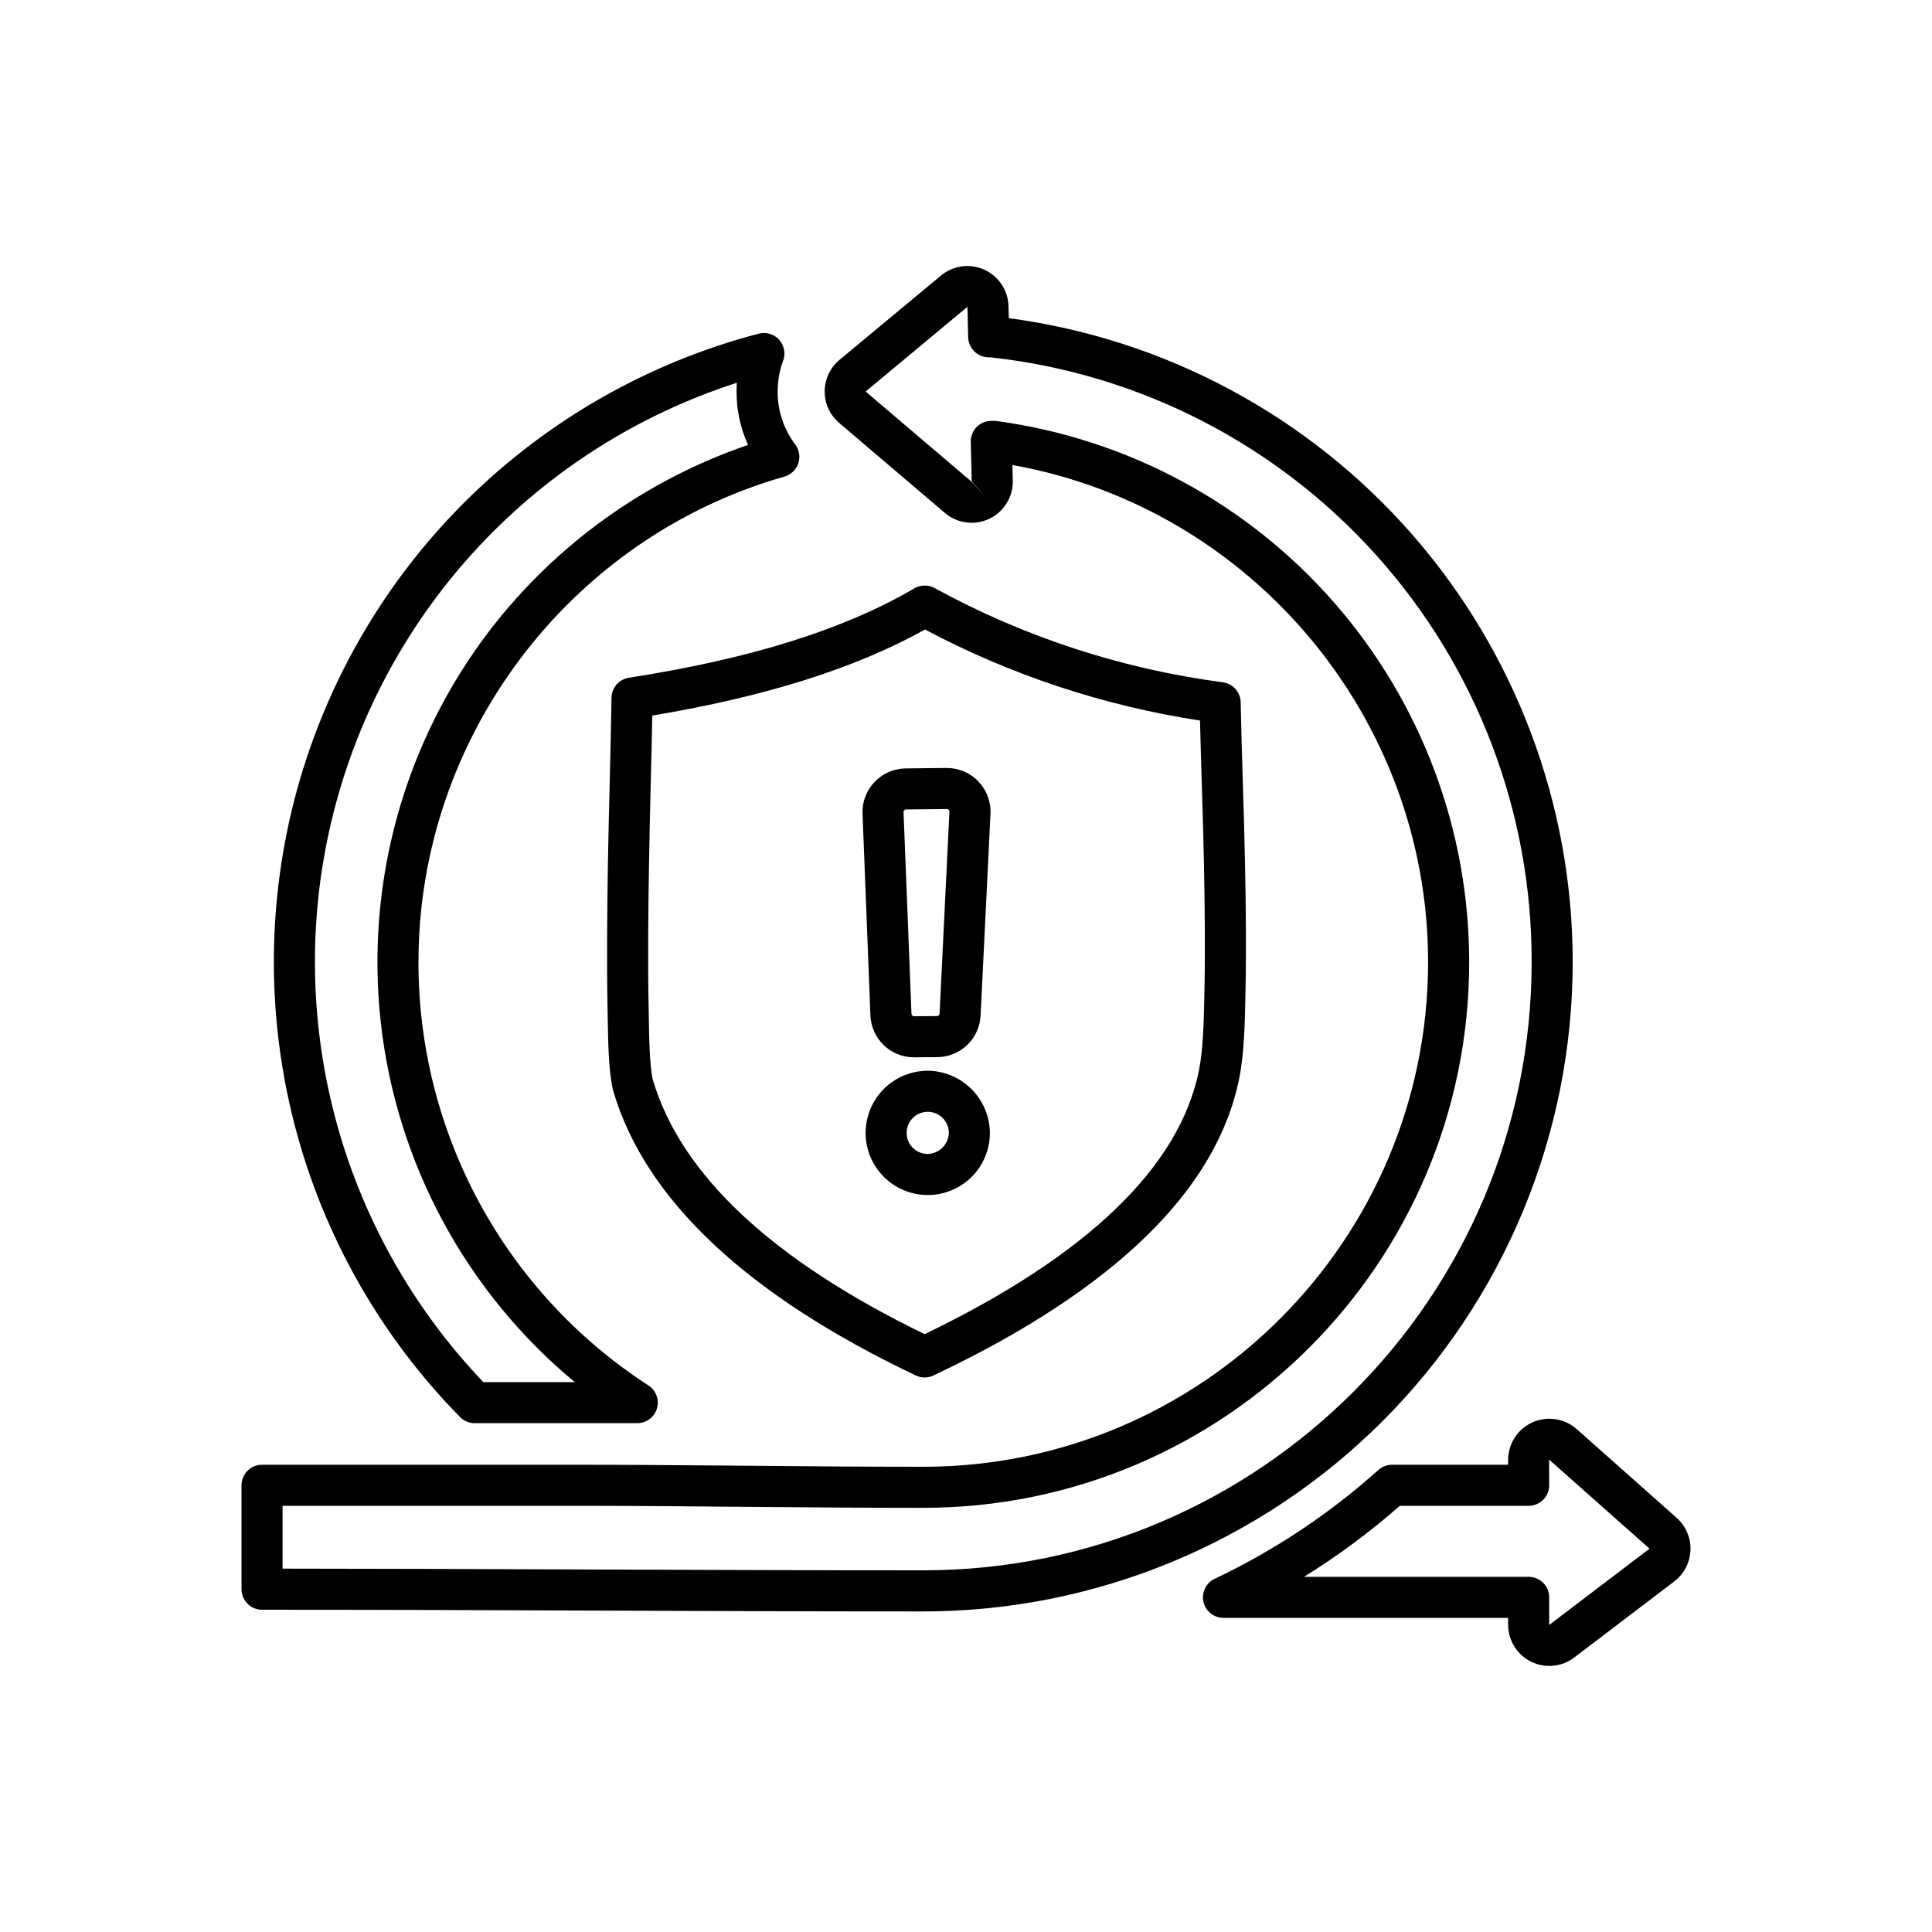<svg xmlns="http://www.w3.org/2000/svg" width="40" height="40" viewBox="0 0 40 40" fill="none"><path d="M9.827 29.465H13.193C13.285 29.465 13.374 29.436 13.448 29.381C13.521 29.326 13.575 29.249 13.601 29.161C13.627 29.073 13.624 28.979 13.592 28.893C13.56 28.807 13.502 28.734 13.425 28.684C11.962 27.737 10.759 26.438 9.928 24.907C9.096 23.375 8.662 21.66 8.664 19.917C8.664 15.273 11.78 11.14 16.242 9.867C16.308 9.848 16.369 9.813 16.419 9.765C16.468 9.718 16.506 9.658 16.528 9.593C16.55 9.528 16.555 9.458 16.544 9.39C16.533 9.322 16.506 9.257 16.464 9.202C16.224 8.884 16.096 8.494 16.1 8.095C16.101 7.881 16.14 7.668 16.214 7.467C16.241 7.394 16.248 7.315 16.233 7.239C16.218 7.163 16.183 7.092 16.131 7.034C16.079 6.976 16.012 6.934 15.937 6.912C15.863 6.89 15.783 6.888 15.708 6.908C13.429 7.505 11.346 8.691 9.669 10.347C7.992 12.002 6.78 14.069 6.153 16.341C5.527 18.613 5.509 21.009 6.1 23.291C6.692 25.572 7.872 27.657 9.524 29.338C9.563 29.378 9.611 29.41 9.663 29.432C9.715 29.454 9.771 29.465 9.827 29.465ZM15.256 7.925C15.252 7.98 15.25 8.035 15.25 8.09C15.246 8.477 15.327 8.86 15.487 9.212C13.365 9.938 11.504 11.274 10.138 13.053C8.365 15.372 7.558 18.288 7.886 21.188C8.214 24.089 9.652 26.751 11.899 28.615H10.007C8.534 27.072 7.476 25.18 6.934 23.117C6.392 21.053 6.382 18.886 6.907 16.818C7.432 14.75 8.473 12.849 9.933 11.293C11.394 9.738 13.225 8.579 15.256 7.925V7.925ZM32.561 19.917C32.561 16.657 31.377 13.509 29.23 11.057C27.082 8.605 24.117 7.017 20.886 6.587L20.88 6.34C20.876 6.18 20.827 6.024 20.739 5.89C20.65 5.757 20.526 5.651 20.38 5.584C20.234 5.518 20.073 5.494 19.914 5.515C19.755 5.537 19.605 5.602 19.482 5.705L17.382 7.45C17.286 7.53 17.209 7.629 17.156 7.742C17.102 7.854 17.075 7.977 17.074 8.101C17.073 8.226 17.1 8.349 17.151 8.462C17.203 8.575 17.279 8.675 17.374 8.756L19.563 10.62C19.688 10.726 19.842 10.795 20.005 10.816C20.169 10.837 20.334 10.811 20.483 10.74C20.632 10.669 20.757 10.557 20.843 10.416C20.929 10.276 20.973 10.114 20.969 9.949L20.961 9.628C25.898 10.508 29.567 14.854 29.567 19.917C29.567 25.68 24.879 30.368 19.116 30.368C17.918 30.368 16.695 30.358 15.513 30.347C14.326 30.337 13.099 30.326 11.893 30.326H5.425C5.312 30.326 5.204 30.371 5.125 30.451C5.045 30.53 5 30.639 5 30.751V32.902C5 33.015 5.045 33.123 5.125 33.203C5.204 33.283 5.312 33.328 5.425 33.328C7.706 33.328 10.027 33.336 12.271 33.345C14.516 33.354 16.836 33.363 19.115 33.363C22.681 33.363 26.101 31.946 28.623 29.425C31.144 26.903 32.561 23.483 32.561 19.917L32.561 19.917ZM19.116 32.512C16.838 32.512 14.518 32.503 12.275 32.495C10.169 32.486 7.995 32.478 5.85 32.477V31.176H11.893C13.095 31.176 14.321 31.187 15.505 31.198C16.691 31.208 17.915 31.218 19.116 31.218C25.348 31.218 30.418 26.149 30.418 19.917C30.417 17.181 29.425 14.539 27.625 12.479C25.825 10.419 23.339 9.082 20.628 8.716C20.589 8.712 20.55 8.711 20.511 8.714C20.399 8.717 20.292 8.765 20.215 8.846C20.138 8.928 20.096 9.037 20.099 9.149L20.119 9.97L20.544 9.959L20.122 9.97L20.402 10.29L20.114 9.972L17.924 8.108V8.105L17.925 8.104L20.024 6.357L20.03 6.361L20.045 6.983C20.048 7.093 20.093 7.198 20.172 7.275C20.25 7.352 20.356 7.396 20.466 7.398L20.508 7.398C23.591 7.735 26.441 9.2 28.509 11.511C30.577 13.822 31.717 16.816 31.711 19.917C31.711 26.862 26.061 32.512 19.116 32.512L19.116 32.512ZM34.713 31.425L32.644 29.588C32.52 29.479 32.369 29.408 32.206 29.383C32.044 29.358 31.877 29.381 31.727 29.448C31.577 29.516 31.45 29.625 31.361 29.763C31.272 29.901 31.224 30.062 31.224 30.227V30.326H28.821C28.716 30.326 28.615 30.365 28.537 30.434C27.522 31.345 26.381 32.103 25.149 32.687C25.062 32.728 24.991 32.798 24.949 32.885C24.907 32.972 24.895 33.07 24.916 33.164C24.937 33.259 24.99 33.343 25.065 33.403C25.141 33.464 25.234 33.496 25.331 33.496H31.224V33.637C31.224 33.796 31.268 33.952 31.352 34.087C31.435 34.223 31.555 34.332 31.698 34.403C31.84 34.473 32 34.503 32.158 34.487C32.316 34.472 32.467 34.413 32.594 34.316L34.663 32.742C34.764 32.666 34.846 32.568 34.904 32.456C34.962 32.344 34.995 32.221 34.999 32.095C35.004 31.969 34.981 31.844 34.931 31.728C34.882 31.612 34.807 31.509 34.713 31.425L34.713 31.425ZM34.15 32.065L34.149 32.066L32.078 33.64L32.074 33.639V33.637V33.071C32.074 32.959 32.03 32.851 31.95 32.771C31.87 32.691 31.762 32.646 31.649 32.646H26.999C27.699 32.212 28.363 31.72 28.982 31.176H31.649C31.762 31.176 31.87 31.131 31.95 31.052C32.029 30.972 32.074 30.864 32.074 30.751L32.072 30.227L32.079 30.225L34.15 32.062L34.15 32.065ZM18.021 21.022C18.03 21.256 18.128 21.477 18.297 21.639C18.465 21.801 18.691 21.891 18.924 21.89H18.931L19.406 21.887C19.637 21.885 19.858 21.795 20.024 21.636C20.191 21.476 20.29 21.258 20.302 21.028L20.507 16.848C20.513 16.725 20.493 16.602 20.45 16.487C20.407 16.371 20.34 16.266 20.255 16.177C20.17 16.088 20.067 16.018 19.953 15.97C19.84 15.923 19.717 15.899 19.594 15.9L18.751 15.909C18.63 15.911 18.511 15.936 18.4 15.985C18.289 16.033 18.189 16.103 18.106 16.19C18.022 16.278 17.957 16.381 17.915 16.494C17.872 16.607 17.853 16.728 17.858 16.849L18.021 21.022V21.022ZM18.722 16.776C18.726 16.77 18.732 16.765 18.738 16.762C18.745 16.759 18.753 16.758 18.76 16.759L19.603 16.75C19.611 16.749 19.618 16.75 19.625 16.753C19.632 16.756 19.638 16.761 19.642 16.767C19.648 16.771 19.653 16.777 19.655 16.784C19.658 16.791 19.659 16.799 19.657 16.806L19.453 20.986C19.452 20.999 19.446 21.012 19.436 21.022C19.426 21.031 19.413 21.037 19.399 21.037L18.925 21.04H18.924C18.911 21.04 18.898 21.035 18.887 21.025C18.878 21.015 18.872 21.002 18.871 20.988L18.707 16.815C18.706 16.808 18.706 16.8 18.709 16.793C18.712 16.787 18.716 16.78 18.722 16.776ZM19.185 22.169C18.931 22.173 18.685 22.253 18.476 22.397C18.268 22.541 18.107 22.744 18.013 22.979C17.919 23.215 17.897 23.473 17.949 23.721C18.001 23.969 18.126 24.196 18.307 24.374C18.488 24.551 18.717 24.671 18.966 24.719C19.215 24.767 19.473 24.74 19.706 24.642C19.94 24.544 20.14 24.379 20.28 24.168C20.42 23.956 20.495 23.708 20.495 23.455C20.491 23.111 20.351 22.782 20.106 22.541C19.86 22.3 19.529 22.166 19.185 22.168V22.169ZM19.185 23.892C19.099 23.887 19.017 23.858 18.948 23.807C18.88 23.757 18.827 23.687 18.797 23.607C18.768 23.526 18.762 23.439 18.782 23.356C18.801 23.273 18.845 23.197 18.907 23.138C18.969 23.079 19.047 23.04 19.131 23.025C19.215 23.01 19.302 23.02 19.38 23.053C19.459 23.087 19.526 23.143 19.573 23.215C19.62 23.286 19.645 23.37 19.645 23.455C19.641 23.574 19.591 23.687 19.505 23.768C19.419 23.85 19.304 23.894 19.185 23.892V23.892ZM12.661 14.445C12.652 15.021 12.637 15.608 12.624 16.175C12.609 16.756 12.595 17.357 12.585 17.948C12.572 18.839 12.559 19.875 12.579 20.9C12.58 20.95 12.581 21.008 12.582 21.072C12.591 21.677 12.607 22.249 12.698 22.587C12.698 22.591 12.7 22.594 12.7 22.598C13.364 24.841 15.471 26.819 18.962 28.478C19.019 28.505 19.081 28.519 19.144 28.519C19.207 28.519 19.269 28.505 19.326 28.478C23.063 26.711 25.194 24.64 25.657 22.325C25.76 21.814 25.773 21.178 25.784 20.667L25.786 20.567C25.805 19.664 25.794 18.769 25.778 17.937C25.767 17.369 25.75 16.791 25.732 16.232C25.715 15.677 25.698 15.102 25.687 14.54C25.685 14.438 25.647 14.341 25.579 14.265C25.512 14.189 25.419 14.14 25.318 14.126C23.225 13.85 21.202 13.189 19.35 12.175C19.286 12.14 19.213 12.122 19.14 12.123C19.067 12.124 18.995 12.144 18.931 12.181C17.475 13.034 15.542 13.64 13.021 14.032C12.922 14.047 12.831 14.097 12.765 14.173C12.7 14.248 12.663 14.345 12.661 14.445ZM13.436 17.961C13.445 17.374 13.459 16.775 13.473 16.196C13.485 15.743 13.496 15.278 13.505 14.815C15.849 14.424 17.702 13.839 19.152 13.034C20.93 13.977 22.855 14.614 24.845 14.918C24.855 15.367 24.869 15.819 24.883 16.259C24.9 16.815 24.917 17.391 24.928 17.953C24.943 18.776 24.955 19.66 24.936 20.548L24.934 20.649C24.924 21.126 24.911 21.72 24.824 22.157C24.423 24.16 22.513 25.997 19.145 27.622C15.993 26.093 14.101 24.324 13.518 22.362C13.448 22.095 13.438 21.422 13.433 21.059C13.432 20.994 13.431 20.934 13.43 20.882C13.409 19.872 13.422 18.845 13.436 17.961Z" fill="black"></path></svg>